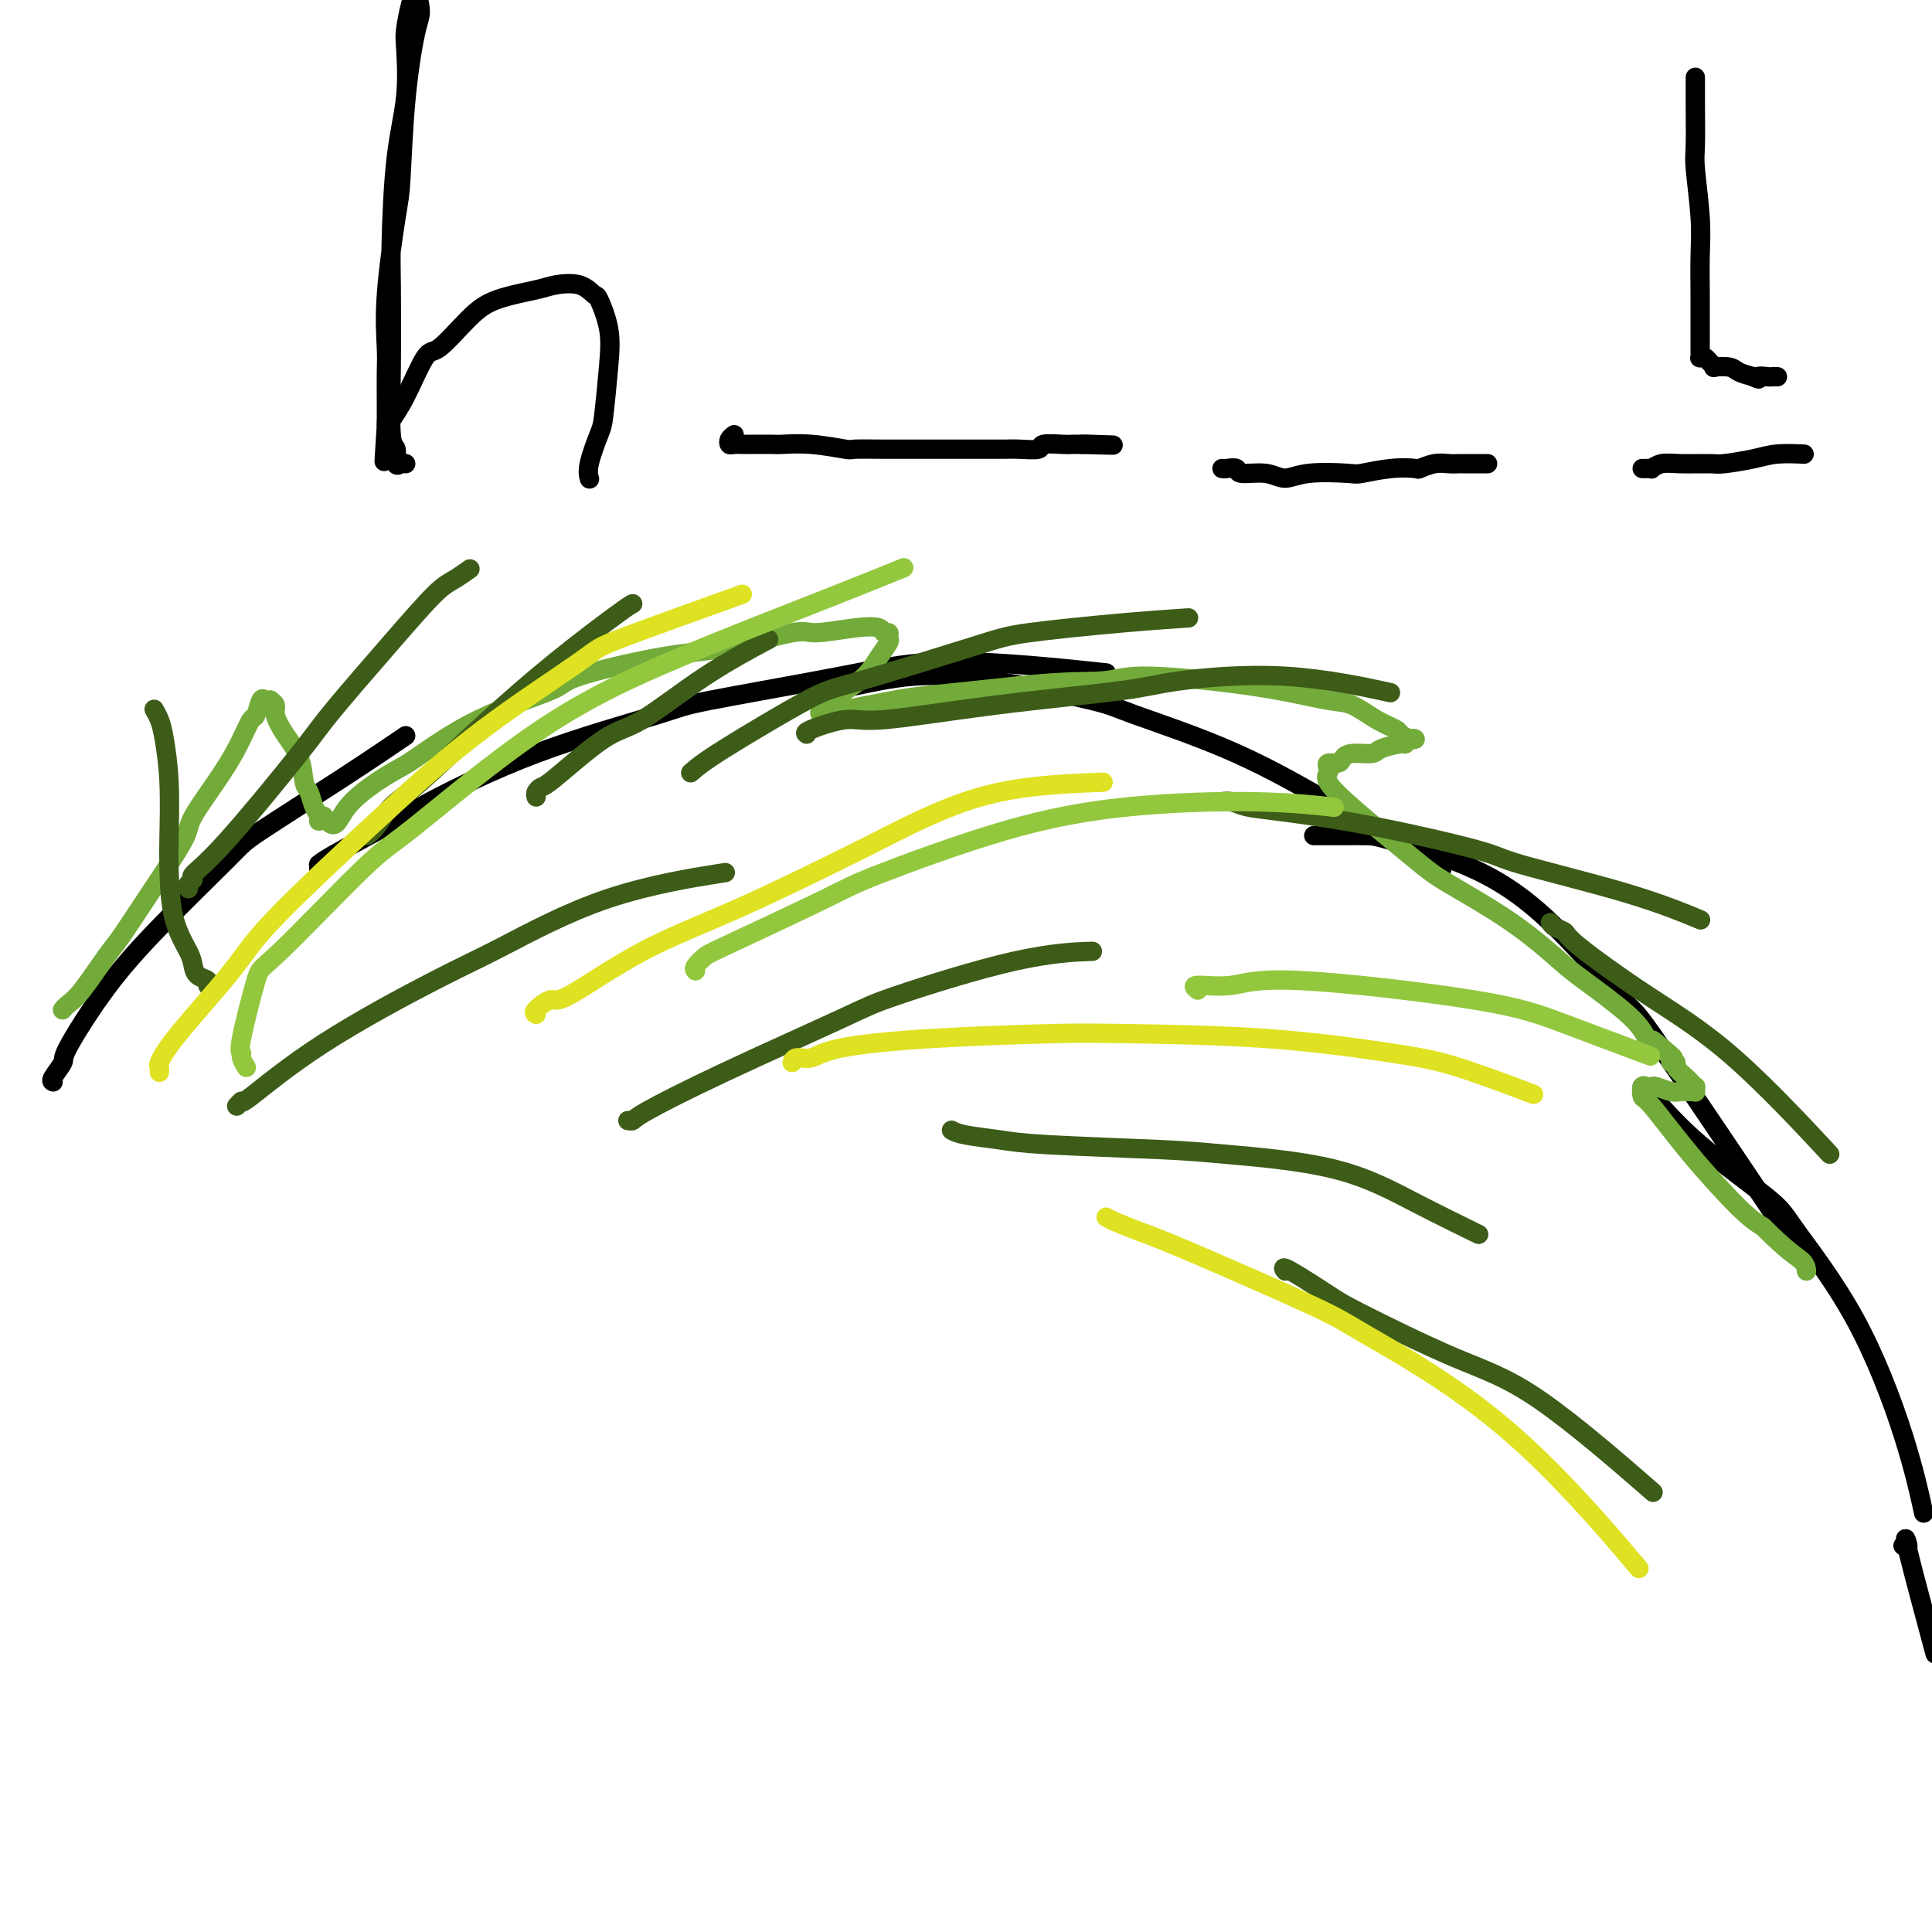 <svg viewBox='0 0 400 400' version='1.1' xmlns='http://www.w3.org/2000/svg' xmlns:xlink='http://www.w3.org/1999/xlink'><g fill='none' stroke='#000000' stroke-width='4' stroke-linecap='round' stroke-linejoin='round'><path d='M11,224c-0.237,-0.105 -0.475,-0.209 0,-1c0.475,-0.791 1.661,-2.268 2,-3c0.339,-0.732 -0.171,-0.720 1,-3c1.171,-2.280 4.022,-6.851 7,-11c2.978,-4.149 6.081,-7.876 11,-13c4.919,-5.124 11.652,-11.644 15,-15c3.348,-3.356 3.310,-3.549 7,-6c3.690,-2.451 11.109,-7.160 17,-11c5.891,-3.840 10.255,-6.811 12,-8c1.745,-1.189 0.873,-0.594 0,0'/><path d='M66,180c0.012,-0.441 0.024,-0.882 0,-1c-0.024,-0.118 -0.084,0.085 0,0c0.084,-0.085 0.314,-0.460 3,-2c2.686,-1.540 7.830,-4.244 11,-6c3.170,-1.756 4.367,-2.563 9,-5c4.633,-2.437 12.703,-6.505 22,-10c9.297,-3.495 19.820,-6.418 25,-8c5.180,-1.582 5.018,-1.825 11,-3c5.982,-1.175 18.109,-3.284 27,-5c8.891,-1.716 14.548,-3.039 24,-3c9.452,0.039 22.701,1.440 28,2c5.299,0.560 2.650,0.280 0,0'/><path d='M170,145c-0.066,-0.057 -0.132,-0.114 0,0c0.132,0.114 0.461,0.399 1,0c0.539,-0.399 1.286,-1.480 2,-2c0.714,-0.520 1.395,-0.477 4,-1c2.605,-0.523 7.134,-1.612 12,-2c4.866,-0.388 10.069,-0.077 17,1c6.931,1.077 15.590,2.919 20,4c4.410,1.081 4.571,1.401 9,3c4.429,1.599 13.126,4.475 21,8c7.874,3.525 14.925,7.697 19,10c4.075,2.303 5.174,2.735 9,5c3.826,2.265 10.379,6.361 13,8c2.621,1.639 1.311,0.819 0,0'/><path d='M272,173c1.064,-0.001 2.129,-0.002 3,0c0.871,0.002 1.549,0.007 3,0c1.451,-0.007 3.676,-0.027 5,0c1.324,0.027 1.748,0.101 5,1c3.252,0.899 9.331,2.622 15,5c5.669,2.378 10.928,5.411 17,11c6.072,5.589 12.957,13.735 16,17c3.043,3.265 2.242,1.648 8,10c5.758,8.352 18.074,26.672 23,34c4.926,7.328 2.463,3.664 0,0'/><path d='M340,225c0.363,0.388 0.726,0.775 1,1c0.274,0.225 0.460,0.286 2,2c1.540,1.714 4.435,5.080 9,9c4.565,3.920 10.800,8.394 14,11c3.200,2.606 3.366,3.345 6,7c2.634,3.655 7.737,10.227 12,18c4.263,7.773 7.686,16.747 10,24c2.314,7.253 3.518,12.787 4,15c0.482,2.213 0.241,1.107 0,0'/><path d='M394,320c0.571,0.452 1.143,0.905 1,0c-0.143,-0.905 -1.000,-3.167 0,1c1.000,4.167 3.857,14.762 5,19c1.143,4.238 0.571,2.119 0,0'/></g>
<g fill='none' stroke='#73AB3A' stroke-width='4' stroke-linecap='round' stroke-linejoin='round'><path d='M13,209c-0.059,0.074 -0.118,0.148 0,0c0.118,-0.148 0.411,-0.519 1,-1c0.589,-0.481 1.472,-1.074 3,-3c1.528,-1.926 3.700,-5.185 5,-7c1.300,-1.815 1.726,-2.185 3,-4c1.274,-1.815 3.394,-5.076 6,-9c2.606,-3.924 5.696,-8.513 7,-11c1.304,-2.487 0.822,-2.874 2,-5c1.178,-2.126 4.018,-5.993 6,-9c1.982,-3.007 3.108,-5.156 4,-7c0.892,-1.844 1.549,-3.384 2,-4c0.451,-0.616 0.694,-0.309 1,-1c0.306,-0.691 0.675,-2.379 1,-3c0.325,-0.621 0.608,-0.176 1,0c0.392,0.176 0.894,0.083 1,0c0.106,-0.083 -0.186,-0.155 0,0c0.186,0.155 0.848,0.539 1,1c0.152,0.461 -0.205,1.000 0,2c0.205,1.000 0.972,2.460 2,4c1.028,1.540 2.318,3.161 3,5c0.682,1.839 0.756,3.895 1,5c0.244,1.105 0.656,1.260 1,2c0.344,0.740 0.618,2.064 1,3c0.382,0.936 0.872,1.483 1,2c0.128,0.517 -0.106,1.005 0,1c0.106,-0.005 0.553,-0.502 1,-1'/><path d='M67,169c2.639,3.664 2.736,0.825 5,-2c2.264,-2.825 6.695,-5.636 9,-7c2.305,-1.364 2.485,-1.279 5,-3c2.515,-1.721 7.365,-5.246 13,-8c5.635,-2.754 12.056,-4.735 15,-6c2.944,-1.265 2.411,-1.812 6,-3c3.589,-1.188 11.298,-3.015 17,-4c5.702,-0.985 9.395,-1.126 14,-2c4.605,-0.874 10.123,-2.479 13,-3c2.877,-0.521 3.115,0.042 5,0c1.885,-0.042 5.419,-0.687 8,-1c2.581,-0.313 4.210,-0.292 5,0c0.790,0.292 0.742,0.857 1,1c0.258,0.143 0.822,-0.135 1,0c0.178,0.135 -0.030,0.684 0,1c0.030,0.316 0.297,0.398 0,1c-0.297,0.602 -1.158,1.723 -2,3c-0.842,1.277 -1.664,2.710 -3,4c-1.336,1.290 -3.184,2.436 -4,3c-0.816,0.564 -0.599,0.547 -1,1c-0.401,0.453 -1.421,1.376 -2,2c-0.579,0.624 -0.717,0.950 -1,1c-0.283,0.050 -0.710,-0.176 -1,0c-0.290,0.176 -0.441,0.752 0,1c0.441,0.248 1.475,0.166 2,0c0.525,-0.166 0.543,-0.416 3,-1c2.457,-0.584 7.354,-1.504 10,-2c2.646,-0.496 3.042,-0.570 7,-1c3.958,-0.430 11.479,-1.215 19,-2'/><path d='M211,142c9.901,-1.084 14.154,-0.795 17,-1c2.846,-0.205 4.287,-0.905 8,-1c3.713,-0.095 9.700,0.415 15,1c5.300,0.585 9.914,1.246 14,2c4.086,0.754 7.643,1.602 10,2c2.357,0.398 3.514,0.345 5,1c1.486,0.655 3.303,2.018 5,3c1.697,0.982 3.275,1.583 4,2c0.725,0.417 0.597,0.652 1,1c0.403,0.348 1.337,0.811 2,1c0.663,0.189 1.053,0.106 1,0c-0.053,-0.106 -0.550,-0.235 -1,0c-0.450,0.235 -0.852,0.833 -1,1c-0.148,0.167 -0.043,-0.096 -1,0c-0.957,0.096 -2.976,0.552 -4,1c-1.024,0.448 -1.052,0.890 -2,1c-0.948,0.110 -2.814,-0.111 -4,0c-1.186,0.111 -1.690,0.554 -2,1c-0.310,0.446 -0.426,0.894 -1,1c-0.574,0.106 -1.606,-0.130 -2,0c-0.394,0.130 -0.149,0.626 0,1c0.149,0.374 0.202,0.627 0,1c-0.202,0.373 -0.659,0.865 0,2c0.659,1.135 2.435,2.913 6,6c3.565,3.087 8.920,7.484 12,10c3.080,2.516 3.885,3.152 7,5c3.115,1.848 8.539,4.910 13,8c4.461,3.090 7.959,6.210 10,8c2.041,1.790 2.627,2.251 5,4c2.373,1.749 6.535,4.785 9,7c2.465,2.215 3.232,3.607 4,5'/><path d='M341,215c9.686,7.449 3.902,2.571 2,1c-1.902,-1.571 0.079,0.167 1,1c0.921,0.833 0.781,0.763 1,1c0.219,0.237 0.795,0.781 1,1c0.205,0.219 0.039,0.113 0,0c-0.039,-0.113 0.049,-0.234 0,0c-0.049,0.234 -0.235,0.822 0,1c0.235,0.178 0.890,-0.053 1,0c0.110,0.053 -0.324,0.391 0,1c0.324,0.609 1.407,1.487 2,2c0.593,0.513 0.695,0.659 1,1c0.305,0.341 0.812,0.876 1,1c0.188,0.124 0.058,-0.163 0,0c-0.058,0.163 -0.045,0.777 0,1c0.045,0.223 0.121,0.056 0,0c-0.121,-0.056 -0.438,-0.001 -1,0c-0.562,0.001 -1.369,-0.052 -2,0c-0.631,0.052 -1.087,0.208 -2,0c-0.913,-0.208 -2.284,-0.780 -3,-1c-0.716,-0.220 -0.779,-0.087 -1,0c-0.221,0.087 -0.602,0.128 -1,0c-0.398,-0.128 -0.813,-0.424 -1,0c-0.187,0.424 -0.147,1.570 0,2c0.147,0.430 0.400,0.146 2,2c1.600,1.854 4.546,5.845 8,10c3.454,4.155 7.415,8.473 10,11c2.585,2.527 3.792,3.264 5,4'/><path d='M365,254c5.310,5.333 7.083,6.167 8,7c0.917,0.833 0.976,1.667 1,2c0.024,0.333 0.012,0.167 0,0'/></g>
<g fill='none' stroke='#3D5C18' stroke-width='4' stroke-linecap='round' stroke-linejoin='round'><path d='M44,204c-0.476,0.095 -0.952,0.191 -1,0c-0.048,-0.191 0.331,-0.667 0,-1c-0.331,-0.333 -1.371,-0.521 -2,-1c-0.629,-0.479 -0.848,-1.249 -1,-2c-0.152,-0.751 -0.236,-1.485 -1,-3c-0.764,-1.515 -2.208,-3.812 -3,-7c-0.792,-3.188 -0.933,-7.266 -1,-10c-0.067,-2.734 -0.060,-4.123 0,-7c0.060,-2.877 0.174,-7.240 0,-11c-0.174,-3.760 -0.634,-6.915 -1,-9c-0.366,-2.085 -0.637,-3.100 -1,-4c-0.363,-0.900 -0.818,-1.686 -1,-2c-0.182,-0.314 -0.091,-0.157 0,0'/><path d='M39,184c-0.140,-0.319 -0.280,-0.637 0,-1c0.280,-0.363 0.980,-0.770 1,-1c0.020,-0.230 -0.641,-0.283 0,-1c0.641,-0.717 2.583,-2.097 7,-7c4.417,-4.903 11.307,-13.330 15,-18c3.693,-4.670 4.188,-5.584 7,-9c2.812,-3.416 7.941,-9.332 12,-14c4.059,-4.668 7.047,-8.086 9,-10c1.953,-1.914 2.872,-2.323 4,-3c1.128,-0.677 2.465,-1.622 3,-2c0.535,-0.378 0.267,-0.189 0,0'/><path d='M76,173c0.607,-0.469 1.215,-0.939 2,-2c0.785,-1.061 1.748,-2.715 3,-4c1.252,-1.285 2.794,-2.201 6,-5c3.206,-2.799 8.074,-7.482 13,-12c4.926,-4.518 9.908,-8.871 15,-13c5.092,-4.129 10.294,-8.035 13,-10c2.706,-1.965 2.916,-1.990 3,-2c0.084,-0.010 0.042,-0.005 0,0'/><path d='M111,165c-0.092,-0.310 -0.184,-0.619 0,-1c0.184,-0.381 0.643,-0.833 1,-1c0.357,-0.167 0.612,-0.049 3,-2c2.388,-1.951 6.908,-5.970 10,-8c3.092,-2.030 4.757,-2.070 8,-4c3.243,-1.930 8.066,-5.750 13,-9c4.934,-3.250 9.981,-5.928 12,-7c2.019,-1.072 1.009,-0.536 0,0'/><path d='M143,160c1.197,-1.051 2.394,-2.101 7,-5c4.606,-2.899 12.620,-7.645 17,-10c4.380,-2.355 5.126,-2.319 11,-4c5.874,-1.681 16.875,-5.077 23,-7c6.125,-1.923 7.374,-2.371 12,-3c4.626,-0.629 12.630,-1.439 19,-2c6.370,-0.561 11.106,-0.875 13,-1c1.894,-0.125 0.947,-0.063 0,0'/><path d='M167,152c-0.262,-0.177 -0.524,-0.355 1,-1c1.524,-0.645 4.835,-1.758 7,-2c2.165,-0.242 3.186,0.387 8,0c4.814,-0.387 13.422,-1.791 23,-3c9.578,-1.209 20.124,-2.222 26,-3c5.876,-0.778 7.080,-1.322 12,-2c4.920,-0.678 13.555,-1.490 22,-1c8.445,0.490 16.698,2.283 20,3c3.302,0.717 1.651,0.359 0,0'/><path d='M253,166c0.609,-0.097 1.218,-0.195 2,0c0.782,0.195 1.737,0.682 3,1c1.263,0.318 2.834,0.467 7,1c4.166,0.533 10.925,1.450 19,3c8.075,1.550 17.465,3.733 22,5c4.535,1.267 4.216,1.618 9,3c4.784,1.382 14.673,3.795 22,6c7.327,2.205 12.094,4.201 14,5c1.906,0.799 0.953,0.399 0,0'/><path d='M321,191c0.202,0.337 0.404,0.674 1,1c0.596,0.326 1.584,0.640 2,1c0.416,0.360 0.258,0.765 3,3c2.742,2.235 8.385,6.300 14,10c5.615,3.700 11.204,7.035 18,13c6.796,5.965 14.799,14.562 18,18c3.201,3.438 1.601,1.719 0,0'/><path d='M49,229c0.485,-0.548 0.971,-1.095 1,-1c0.029,0.095 -0.398,0.834 2,-1c2.398,-1.834 7.619,-6.240 15,-11c7.381,-4.760 16.920,-9.875 23,-13c6.080,-3.125 8.702,-4.260 14,-7c5.298,-2.740 13.273,-7.084 22,-10c8.727,-2.916 18.208,-4.405 22,-5c3.792,-0.595 1.896,-0.298 0,0'/><path d='M130,232c0.388,0.066 0.775,0.132 1,0c0.225,-0.132 0.286,-0.462 3,-2c2.714,-1.538 8.081,-4.282 16,-8c7.919,-3.718 18.390,-8.408 24,-11c5.610,-2.592 6.359,-3.087 12,-5c5.641,-1.913 16.172,-5.246 24,-7c7.828,-1.754 12.951,-1.930 15,-2c2.049,-0.070 1.025,-0.035 0,0'/><path d='M197,234c0.611,0.333 1.223,0.666 3,1c1.777,0.334 4.720,0.670 7,1c2.280,0.330 3.898,0.655 10,1c6.102,0.345 16.688,0.710 23,1c6.312,0.290 8.352,0.506 14,1c5.648,0.494 14.906,1.266 22,3c7.094,1.734 12.025,4.428 17,7c4.975,2.572 9.993,5.020 12,6c2.007,0.980 1.004,0.490 0,0'/><path d='M266,263c0.107,0.136 0.213,0.272 0,0c-0.213,-0.272 -0.747,-0.953 1,0c1.747,0.953 5.775,3.540 8,5c2.225,1.460 2.649,1.792 7,4c4.351,2.208 12.630,6.293 19,9c6.370,2.707 10.830,4.037 18,9c7.170,4.963 17.048,13.561 21,17c3.952,3.439 1.976,1.720 0,0'/></g>
<g fill='none' stroke='#DEE222' stroke-width='4' stroke-linecap='round' stroke-linejoin='round'><path d='M33,222c0.041,-0.400 0.082,-0.799 0,-1c-0.082,-0.201 -0.288,-0.202 0,-1c0.288,-0.798 1.071,-2.393 4,-6c2.929,-3.607 8.005,-9.226 11,-13c2.995,-3.774 3.910,-5.705 9,-11c5.090,-5.295 14.356,-13.956 22,-21c7.644,-7.044 13.667,-12.470 21,-18c7.333,-5.530 15.976,-11.163 20,-14c4.024,-2.837 3.430,-2.879 9,-5c5.570,-2.121 17.306,-6.320 22,-8c4.694,-1.680 2.347,-0.840 0,0'/><path d='M111,210c-0.308,-0.167 -0.617,-0.335 0,-1c0.617,-0.665 2.158,-1.828 3,-2c0.842,-0.172 0.985,0.646 4,-1c3.015,-1.646 8.901,-5.756 15,-9c6.099,-3.244 12.412,-5.622 20,-9c7.588,-3.378 16.452,-7.756 21,-10c4.548,-2.244 4.779,-2.353 8,-4c3.221,-1.647 9.430,-4.833 15,-7c5.570,-2.167 10.500,-3.314 16,-4c5.500,-0.686 11.572,-0.910 14,-1c2.428,-0.090 1.214,-0.045 0,0'/><path d='M164,220c0.160,-0.469 0.320,-0.938 1,-1c0.680,-0.062 1.882,0.284 3,0c1.118,-0.284 2.154,-1.199 6,-2c3.846,-0.801 10.503,-1.487 19,-2c8.497,-0.513 18.833,-0.853 25,-1c6.167,-0.147 8.166,-0.102 15,0c6.834,0.102 18.502,0.259 29,1c10.498,0.741 19.824,2.065 26,3c6.176,0.935 9.201,1.483 14,3c4.799,1.517 11.371,4.005 14,5c2.629,0.995 1.314,0.498 0,0'/><path d='M229,252c0.395,0.236 0.790,0.473 2,1c1.210,0.527 3.235,1.346 5,2c1.765,0.654 3.272,1.143 10,4c6.728,2.857 18.679,8.083 25,11c6.321,2.917 7.014,3.524 13,7c5.986,3.476 17.265,9.820 28,19c10.735,9.180 20.924,21.194 25,26c4.076,4.806 2.038,2.403 0,0'/></g>
<g fill='none' stroke='#93C83E' stroke-width='4' stroke-linecap='round' stroke-linejoin='round'><path d='M51,221c-0.445,-0.729 -0.890,-1.459 -1,-2c-0.110,-0.541 0.116,-0.894 0,-1c-0.116,-0.106 -0.575,0.036 0,-3c0.575,-3.036 2.184,-9.251 3,-12c0.816,-2.749 0.839,-2.032 5,-6c4.161,-3.968 12.458,-12.622 17,-17c4.542,-4.378 5.327,-4.480 11,-9c5.673,-4.520 16.233,-13.457 26,-20c9.767,-6.543 18.742,-10.692 29,-15c10.258,-4.308 21.800,-8.775 30,-12c8.200,-3.225 13.057,-5.207 15,-6c1.943,-0.793 0.971,-0.396 0,0'/><path d='M144,201c-0.187,-0.220 -0.374,-0.441 0,-1c0.374,-0.559 1.309,-1.457 2,-2c0.691,-0.543 1.138,-0.730 6,-3c4.862,-2.270 14.137,-6.623 19,-9c4.863,-2.377 5.312,-2.777 11,-5c5.688,-2.223 16.615,-6.270 26,-9c9.385,-2.730 17.227,-4.144 26,-5c8.773,-0.856 18.477,-1.153 26,-1c7.523,0.153 12.864,0.758 15,1c2.136,0.242 1.068,0.121 0,0'/><path d='M248,205c-0.628,-0.478 -1.257,-0.956 0,-1c1.257,-0.044 4.399,0.347 7,0c2.601,-0.347 4.661,-1.430 14,-1c9.339,0.430 25.957,2.373 36,4c10.043,1.627 13.512,2.938 19,5c5.488,2.062 12.997,4.875 16,6c3.003,1.125 1.502,0.563 0,0'/></g>
<g fill='none' stroke='#000000' stroke-width='4' stroke-linecap='round' stroke-linejoin='round'><path d='M84,96c-0.301,-0.088 -0.603,-0.176 -1,0c-0.397,0.176 -0.891,0.616 -1,0c-0.109,-0.616 0.166,-2.289 0,-3c-0.166,-0.711 -0.775,-0.461 -1,-3c-0.225,-2.539 -0.067,-7.868 0,-14c0.067,-6.132 0.043,-13.068 0,-17c-0.043,-3.932 -0.103,-4.861 0,-9c0.103,-4.139 0.370,-11.489 1,-17c0.630,-5.511 1.623,-9.182 2,-13c0.377,-3.818 0.140,-7.782 0,-10c-0.140,-2.218 -0.181,-2.689 0,-4c0.181,-1.311 0.583,-3.462 1,-5c0.417,-1.538 0.848,-2.462 1,-3c0.152,-0.538 0.025,-0.689 0,-1c-0.025,-0.311 0.053,-0.781 0,-1c-0.053,-0.219 -0.238,-0.186 0,1c0.238,1.186 0.899,3.524 1,5c0.101,1.476 -0.359,2.088 -1,5c-0.641,2.912 -1.464,8.124 -2,14c-0.536,5.876 -0.785,12.418 -1,16c-0.215,3.582 -0.397,4.206 -1,8c-0.603,3.794 -1.626,10.760 -2,16c-0.374,5.240 -0.100,8.755 0,11c0.100,2.245 0.027,3.220 0,5c-0.027,1.780 -0.007,4.364 0,6c0.007,1.636 0.002,2.325 0,3c-0.002,0.675 -0.001,1.338 0,2'/><path d='M80,88c-0.921,14.207 -0.223,4.723 0,1c0.223,-3.723 -0.029,-1.686 0,-1c0.029,0.686 0.338,0.021 1,-1c0.662,-1.021 1.677,-2.399 3,-5c1.323,-2.601 2.952,-6.427 4,-8c1.048,-1.573 1.513,-0.894 3,-2c1.487,-1.106 3.994,-3.997 6,-6c2.006,-2.003 3.511,-3.117 6,-4c2.489,-0.883 5.961,-1.533 8,-2c2.039,-0.467 2.645,-0.749 4,-1c1.355,-0.251 3.460,-0.471 5,0c1.540,0.471 2.514,1.632 3,2c0.486,0.368 0.482,-0.057 1,1c0.518,1.057 1.557,3.595 2,6c0.443,2.405 0.290,4.676 0,8c-0.290,3.324 -0.719,7.700 -1,10c-0.281,2.300 -0.416,2.524 -1,4c-0.584,1.476 -1.619,4.205 -2,6c-0.381,1.795 -0.109,2.656 0,3c0.109,0.344 0.054,0.172 0,0'/><path d='M152,90c-0.409,0.309 -0.818,0.619 -1,1c-0.182,0.381 -0.136,0.834 0,1c0.136,0.166 0.362,0.045 1,0c0.638,-0.045 1.689,-0.013 2,0c0.311,0.013 -0.119,0.007 1,0c1.119,-0.007 3.788,-0.016 5,0c1.212,0.016 0.969,0.057 2,0c1.031,-0.057 3.338,-0.211 6,0c2.662,0.211 5.680,0.789 7,1c1.320,0.211 0.943,0.057 2,0c1.057,-0.057 3.549,-0.015 6,0c2.451,0.015 4.862,0.004 6,0c1.138,-0.004 1.004,-0.001 2,0c0.996,0.001 3.122,0.000 5,0c1.878,-0.000 3.509,0.001 5,0c1.491,-0.001 2.841,-0.004 4,0c1.159,0.004 2.128,0.015 3,0c0.872,-0.015 1.647,-0.057 3,0c1.353,0.057 3.282,0.211 4,0c0.718,-0.211 0.223,-0.789 1,-1c0.777,-0.211 2.824,-0.057 4,0c1.176,0.057 1.479,0.016 2,0c0.521,-0.016 1.261,-0.008 2,0'/><path d='M224,92c11.595,0.310 4.583,0.083 2,0c-2.583,-0.083 -0.738,-0.024 0,0c0.738,0.024 0.369,0.012 0,0'/><path d='M253,97c0.193,0.033 0.386,0.066 1,0c0.614,-0.066 1.650,-0.232 2,0c0.350,0.232 0.013,0.861 1,1c0.987,0.139 3.297,-0.210 5,0c1.703,0.210 2.800,0.981 4,1c1.200,0.019 2.504,-0.713 5,-1c2.496,-0.287 6.183,-0.128 8,0c1.817,0.128 1.764,0.227 3,0c1.236,-0.227 3.763,-0.779 6,-1c2.237,-0.221 4.186,-0.112 5,0c0.814,0.112 0.492,0.226 1,0c0.508,-0.226 1.845,-0.793 3,-1c1.155,-0.207 2.126,-0.056 3,0c0.874,0.056 1.649,0.015 2,0c0.351,-0.015 0.276,-0.004 1,0c0.724,0.004 2.246,0.001 3,0c0.754,-0.001 0.742,-0.000 1,0c0.258,0.000 0.788,0.000 1,0c0.212,-0.000 0.106,-0.000 0,0'/><path d='M340,97c0.299,0.008 0.597,0.016 1,0c0.403,-0.016 0.910,-0.057 1,0c0.090,0.057 -0.236,0.212 0,0c0.236,-0.212 1.035,-0.792 2,-1c0.965,-0.208 2.097,-0.046 4,0c1.903,0.046 4.577,-0.026 6,0c1.423,0.026 1.594,0.151 3,0c1.406,-0.151 4.047,-0.576 6,-1c1.953,-0.424 3.218,-0.845 5,-1c1.782,-0.155 4.081,-0.044 5,0c0.919,0.044 0.460,0.022 0,0'/><path d='M351,17c-0.000,-0.406 -0.000,-0.813 0,-1c0.000,-0.187 0.000,-0.156 0,0c-0.000,0.156 -0.001,0.437 0,1c0.001,0.563 0.004,1.408 0,2c-0.004,0.592 -0.015,0.930 0,3c0.015,2.070 0.057,5.870 0,8c-0.057,2.130 -0.211,2.589 0,5c0.211,2.411 0.789,6.775 1,10c0.211,3.225 0.057,5.312 0,8c-0.057,2.688 -0.015,5.977 0,8c0.015,2.023 0.004,2.779 0,4c-0.004,1.221 -0.001,2.905 0,4c0.001,1.095 -0.001,1.600 0,2c0.001,0.400 0.003,0.695 0,1c-0.003,0.305 -0.012,0.620 0,1c0.012,0.380 0.046,0.823 0,1c-0.046,0.177 -0.173,0.086 0,0c0.173,-0.086 0.645,-0.167 1,0c0.355,0.167 0.594,0.584 1,1c0.406,0.416 0.979,0.833 1,1c0.021,0.167 -0.510,0.086 0,0c0.510,-0.086 2.060,-0.177 3,0c0.940,0.177 1.268,0.622 2,1c0.732,0.378 1.866,0.689 3,1'/><path d='M363,78c1.819,0.928 0.866,0.249 1,0c0.134,-0.249 1.356,-0.067 2,0c0.644,0.067 0.712,0.018 1,0c0.288,-0.018 0.797,-0.005 1,0c0.203,0.005 0.102,0.003 0,0'/></g>
</svg>
